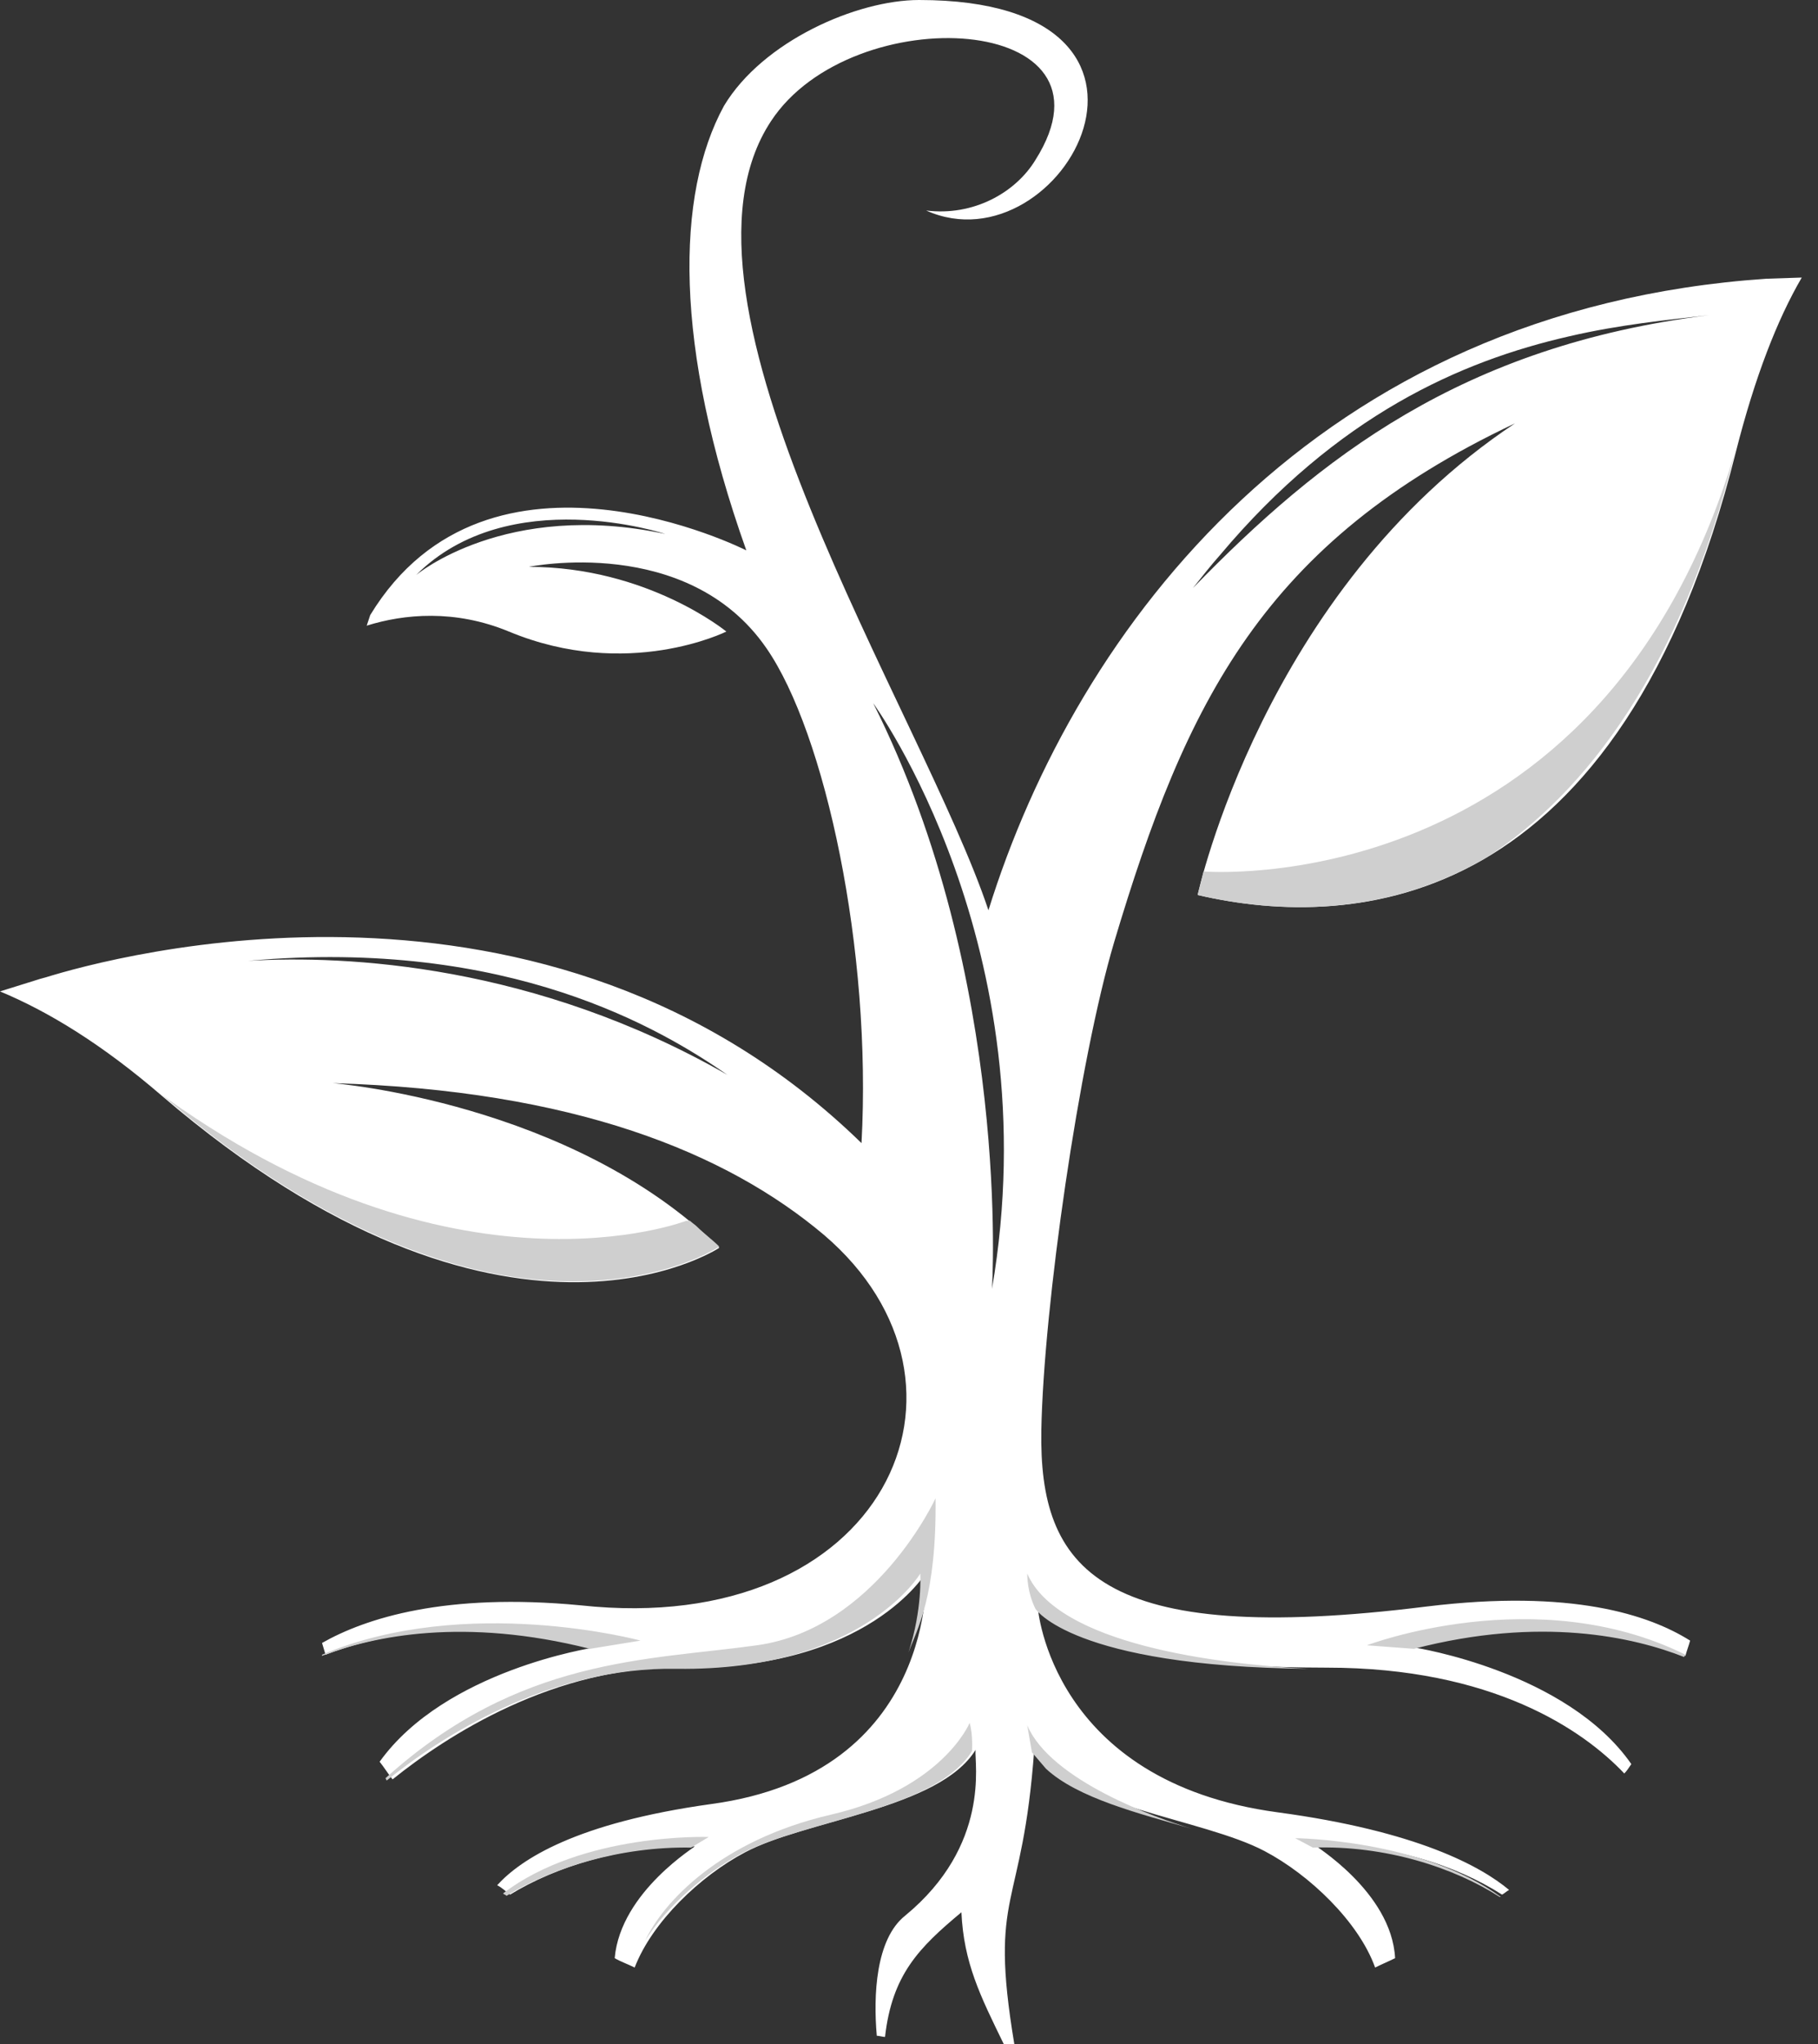 <svg width="89" height="100" viewBox="0 0 89 100" fill="none" xmlns="http://www.w3.org/2000/svg">
<rect x="0" y="0" width="89" height="100" fill="#333333" stroke="none"/>
<path fill-rule="evenodd" clip-rule="evenodd" d="M20.368 28.136C24.914 23.59 32.566 26.122 32.566 26.122C24.741 24.453 20.368 28.136 20.368 28.136ZM12.14 47.008C24.971 45.857 32.451 50.403 35.616 52.589C26.18 47.181 16.974 46.72 12.14 47.008ZM48.562 63.061C48.562 63.061 49.54 47.929 42.75 34.407C42.75 34.407 51.438 46.318 48.562 63.061ZM59.724 27.158C65.478 20.311 71.519 17.664 76.812 16.456C79.287 15.88 81.646 15.65 83.659 15.42C71.576 16.916 64.615 22.382 58.401 28.769C58.861 28.193 59.264 27.675 59.724 27.158ZM40.334 60.414C35.558 56.387 28.078 53.337 16.283 52.992C16.283 52.992 27.963 53.913 35.213 61.047C35.213 61.047 24.741 68.009 7.94 53.625C5.006 51.093 2.359 49.482 0 48.504L1.841 47.929C1.841 47.929 2.014 47.871 2.244 47.814C5.409 46.835 26.755 40.909 42.175 55.926C42.693 46.49 40.391 35.846 37.514 31.703C33.659 26.122 25.892 27.733 25.892 27.733C31.703 27.733 35.558 30.898 35.558 30.898C35.558 30.898 30.725 33.314 24.914 30.898C22.267 29.804 19.793 30.035 17.952 30.61L18.124 30.092C23.936 20.541 36.536 26.927 36.536 26.927C32.969 16.916 33.084 9.494 35.443 5.178C37.342 2.014 41.945 0 44.994 0C59.321 0 52.014 13.291 45.34 10.299C47.641 10.587 49.712 9.436 50.69 7.825C55.236 0.633 41.715 -0.115 37.745 5.926C31.933 14.73 45.167 34.868 48.389 44.534C52.704 30.667 64.442 15.132 86.479 13.636L88.205 13.579C86.997 15.65 85.903 18.47 84.983 22.094C79.344 44.649 66.341 45.57 58.631 43.786C58.631 43.786 61.853 28.884 74.166 20.713C61.853 26.525 58.055 34.35 54.545 46.087C52.819 51.899 51.093 63.924 50.978 69.966C50.863 76.755 53.74 80.61 69.85 78.596C76.927 77.733 80.725 78.999 82.739 80.265C82.681 80.495 82.566 80.782 82.509 81.013C80.034 80.034 75.489 78.999 69.275 80.61C69.275 80.61 76.697 81.761 79.862 86.306C79.747 86.479 79.632 86.651 79.517 86.766C77.503 84.638 73.073 81.588 64.96 81.588C52.647 81.588 50.806 78.654 50.806 78.654C50.806 78.654 51.438 87.169 62.543 88.665C69.39 89.586 72.497 91.312 73.878 92.463C73.763 92.52 73.648 92.635 73.533 92.693C71.289 91.254 67.952 90.161 64.384 90.276C64.212 90.219 68.124 92.52 68.297 95.8C67.952 95.972 67.664 96.088 67.319 96.26C66.513 94.016 64.097 91.715 61.91 90.564C58.861 88.953 52.417 88.435 50.633 85.558C50.057 93.613 48.389 92.405 49.655 100C49.54 100 49.367 100 49.252 100H49.137C47.986 97.641 47.181 96.03 47.066 93.556C44.994 95.282 43.671 96.605 43.326 99.655C43.211 99.655 43.038 99.597 42.923 99.597C42.75 97.641 42.865 94.879 44.304 93.728C48.504 90.276 47.699 86.249 47.756 85.616C45.972 88.493 39.528 89.01 36.479 90.621C34.292 91.772 31.933 94.016 31.07 96.26C30.725 96.088 30.38 95.972 30.092 95.8C30.38 92.52 34.177 90.276 34.005 90.334C30.552 90.276 27.215 91.312 24.971 92.693C24.741 92.52 24.569 92.347 24.338 92.233C25.489 90.967 28.193 89.183 34.81 88.262C45.915 86.766 45.34 76.927 45.34 76.927C45.34 76.927 42.52 81.703 33.429 81.588C27.158 81.473 21.864 84.925 19.218 87.054C18.987 86.766 18.815 86.479 18.585 86.191C21.807 81.703 29.056 80.61 29.056 80.61C22.9 79.056 18.47 79.977 15.938 80.955C15.88 80.782 15.823 80.552 15.765 80.38C17.894 79.171 21.807 77.906 28.424 78.539C43.326 80.15 48.907 67.722 40.334 60.414Z" fill="white"/>
<path fill-rule="evenodd" clip-rule="evenodd" d="M73.418 92.807C71.174 91.369 67.837 90.276 64.269 90.391L63.406 89.931C63.406 89.931 69.62 89.988 73.475 92.807H73.418ZM58.343 89.47C55.754 88.722 52.762 87.974 51.208 86.536L50.518 85.73L50.288 84.407C51.438 87.111 56.617 88.952 58.343 89.47ZM64.039 81.645C52.474 81.53 50.691 78.711 50.691 78.711C50.288 77.905 50.288 77.1 50.288 76.985C51.784 80.437 59.551 81.415 64.039 81.645ZM33.832 90.391C30.38 90.333 27.043 91.369 24.799 92.75C24.741 92.692 24.684 92.692 24.626 92.635C28.539 89.643 34.695 89.873 34.695 89.873L33.832 90.391ZM47.583 85.673C45.8 88.55 39.356 89.067 36.306 90.678C34.58 91.599 32.681 93.21 31.588 94.936C32.451 93.095 35.213 90.046 40.679 88.78C46.145 87.514 47.468 84.292 47.468 84.292C47.641 84.867 47.583 85.673 47.583 85.673ZM28.884 80.667C22.727 79.114 18.297 80.034 15.765 81.012V80.955C22.842 77.963 31.358 80.264 31.358 80.264L28.884 80.667ZM44.476 80.84C45.167 78.711 45.052 76.985 45.052 76.985C45.052 76.985 42.233 81.76 33.142 81.645C26.87 81.53 21.576 84.982 18.93 87.111L18.872 86.996C25.431 81.07 31.703 81.242 37.054 80.494C42.865 79.689 45.8 73.302 45.8 73.302C45.857 78.135 44.879 79.746 44.476 80.84ZM82.451 81.07C79.977 80.092 75.431 79.056 69.218 80.667L66.916 80.494C66.916 80.494 75.201 77.33 82.509 80.955C82.509 80.955 82.451 81.012 82.451 81.07Z" fill="#CFCFCF"/>
<path fill-rule="evenodd" clip-rule="evenodd" d="M72.785 41.945C67.779 44.879 62.543 44.706 58.631 43.786C58.631 43.786 58.746 43.383 58.918 42.635C58.918 42.635 78.308 44.246 84.925 22.152C82.336 32.624 77.675 38.78 72.785 41.945Z" fill="#CFCFCF"/>
<path fill-rule="evenodd" clip-rule="evenodd" d="M7.537 53.279C22.209 64.154 33.602 59.724 33.602 59.724H33.775C33.89 59.839 34.005 59.896 34.12 60.011C34.465 60.356 34.868 60.644 35.213 60.989C35.213 60.989 31.358 63.578 24.511 62.37C20.138 61.565 14.499 59.206 7.998 53.624C7.825 53.509 7.71 53.394 7.537 53.279Z" fill="#CFCFCF"/>
</svg>
